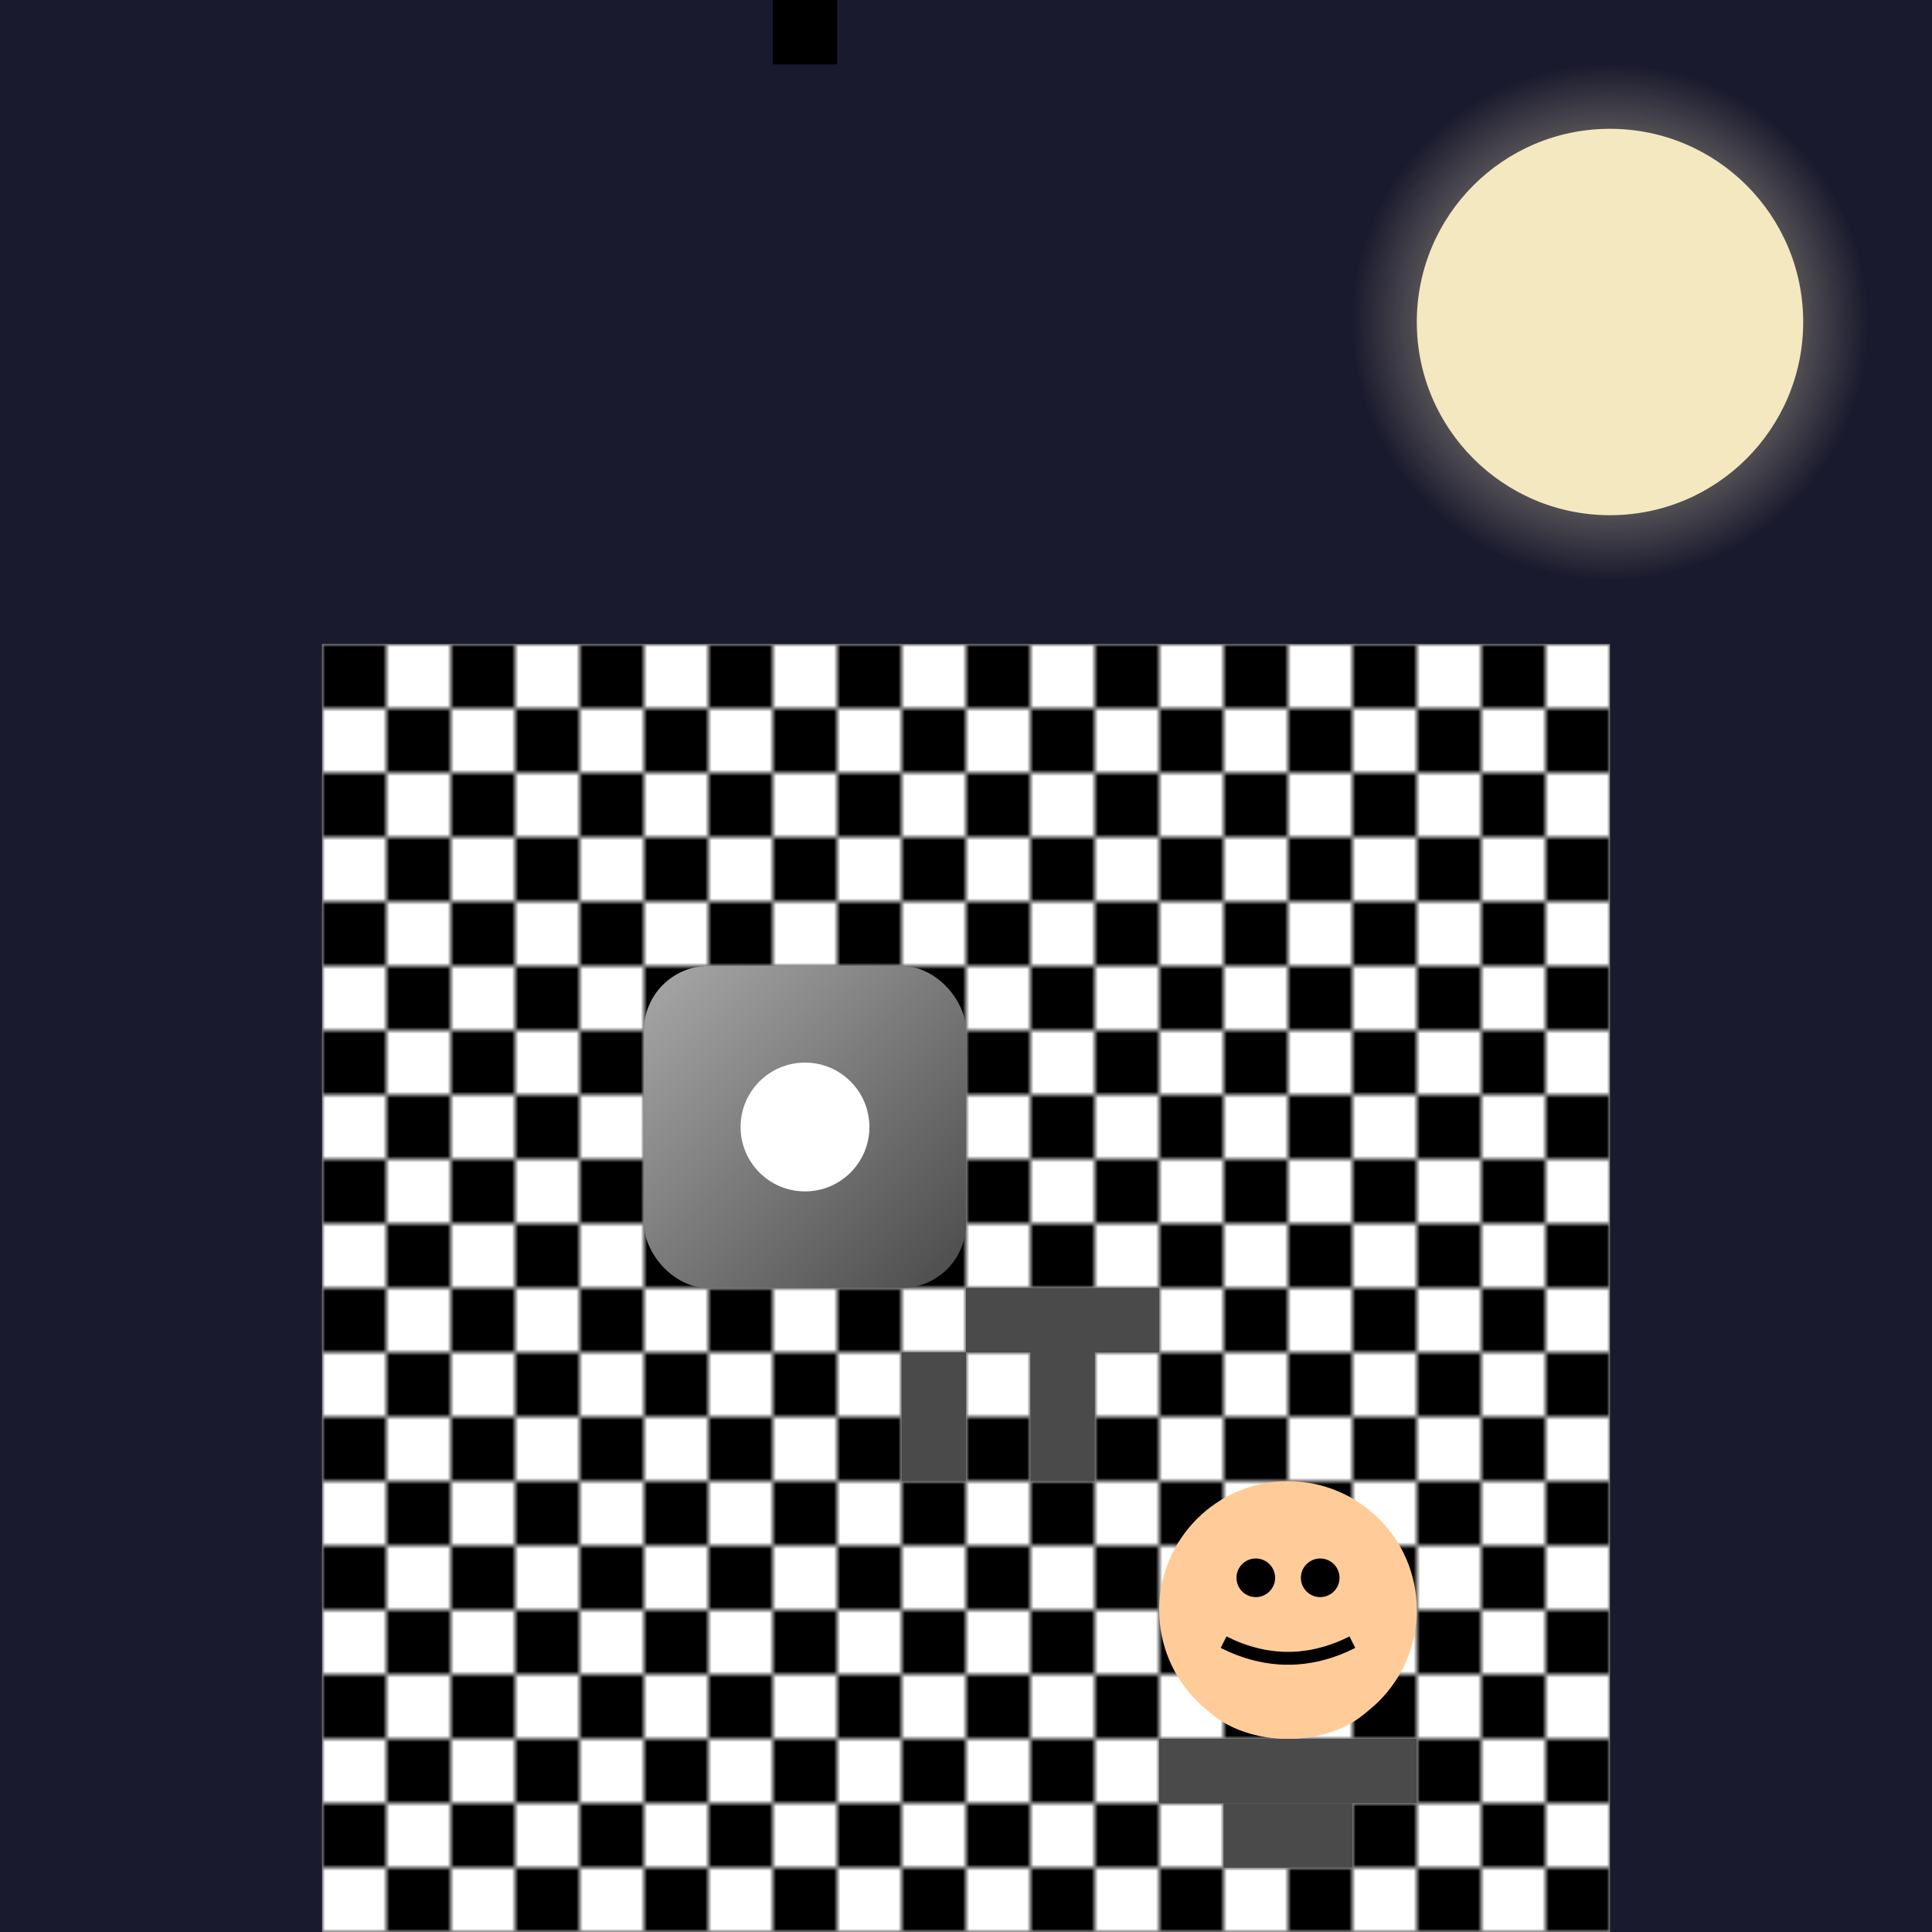 <svg viewBox="0 0 300 300" xmlns="http://www.w3.org/2000/svg">
  <defs>
    <radialGradient id="moonGlow" cx="50%" cy="50%" r="50%" fx="50%" fy="50%">
      <stop offset="0%" stop-color="#f4e8c1" stop-opacity="1"/>
      <stop offset="100%" stop-color="#f4e8c1" stop-opacity="0"/>
    </radialGradient>
    <linearGradient id="robotGradient" x1="0%" y1="0%" x2="100%" y2="100%">
      <stop offset="0%" stop-color="#a8a8a8"/>
      <stop offset="100%" stop-color="#4a4a4a"/>
    </linearGradient>
    <pattern id="chessPattern" x="0" y="0" width="20" height="20" patternUnits="userSpaceOnUse">
      <rect x="0" y="0" width="10" height="10" fill="#ffffff"/>
      <rect x="10" y="0" width="10" height="10" fill="#000000"/>
      <rect x="0" y="10" width="10" height="10" fill="#000000"/>
      <rect x="10" y="10" width="10" height="10" fill="#ffffff"/>
    </pattern>
  </defs>
  <rect width="300" height="300" fill="#1a1a2e"/>
  <circle cx="250" cy="50" r="40" fill="url(#moonGlow)"/>
  <circle cx="250" cy="50" r="30" fill="#f4e8c1"/>
  <rect x="50" y="100" width="200" height="200" fill="url(#chessPattern)"/>
  <rect x="100" y="150" width="50" height="50" fill="url(#robotGradient)" rx="10"/>
  <circle cx="125" cy="175" r="10" fill="#ffffff"/>
  <rect x="120" cy="170" width="10" height="10" fill="#000000"/>
  <rect x="150" y="200" width="30" height="10" fill="#4a4a4a"/>
  <rect x="160" y="210" width="10" height="20" fill="#4a4a4a"/>
  <rect x="140" y="210" width="10" height="20" fill="#4a4a4a"/>
  <circle cx="200" cy="250" r="20" fill="#ffcc99"/>
  <ellipse cx="200" cy="260" rx="15" ry="10" fill="#ffcc99"/>
  <circle cx="195" cy="245" r="3" fill="#000000"/>
  <circle cx="205" cy="245" r="3" fill="#000000"/>
  <path d="M190 255 Q200 260 210 255" stroke="#000000" stroke-width="2" fill="none"/>
  <rect x="180" y="270" width="40" height="10" fill="#4a4a4a"/>
  <rect x="190" y="280" width="20" height="10" fill="#4a4a4a"/>
</svg>